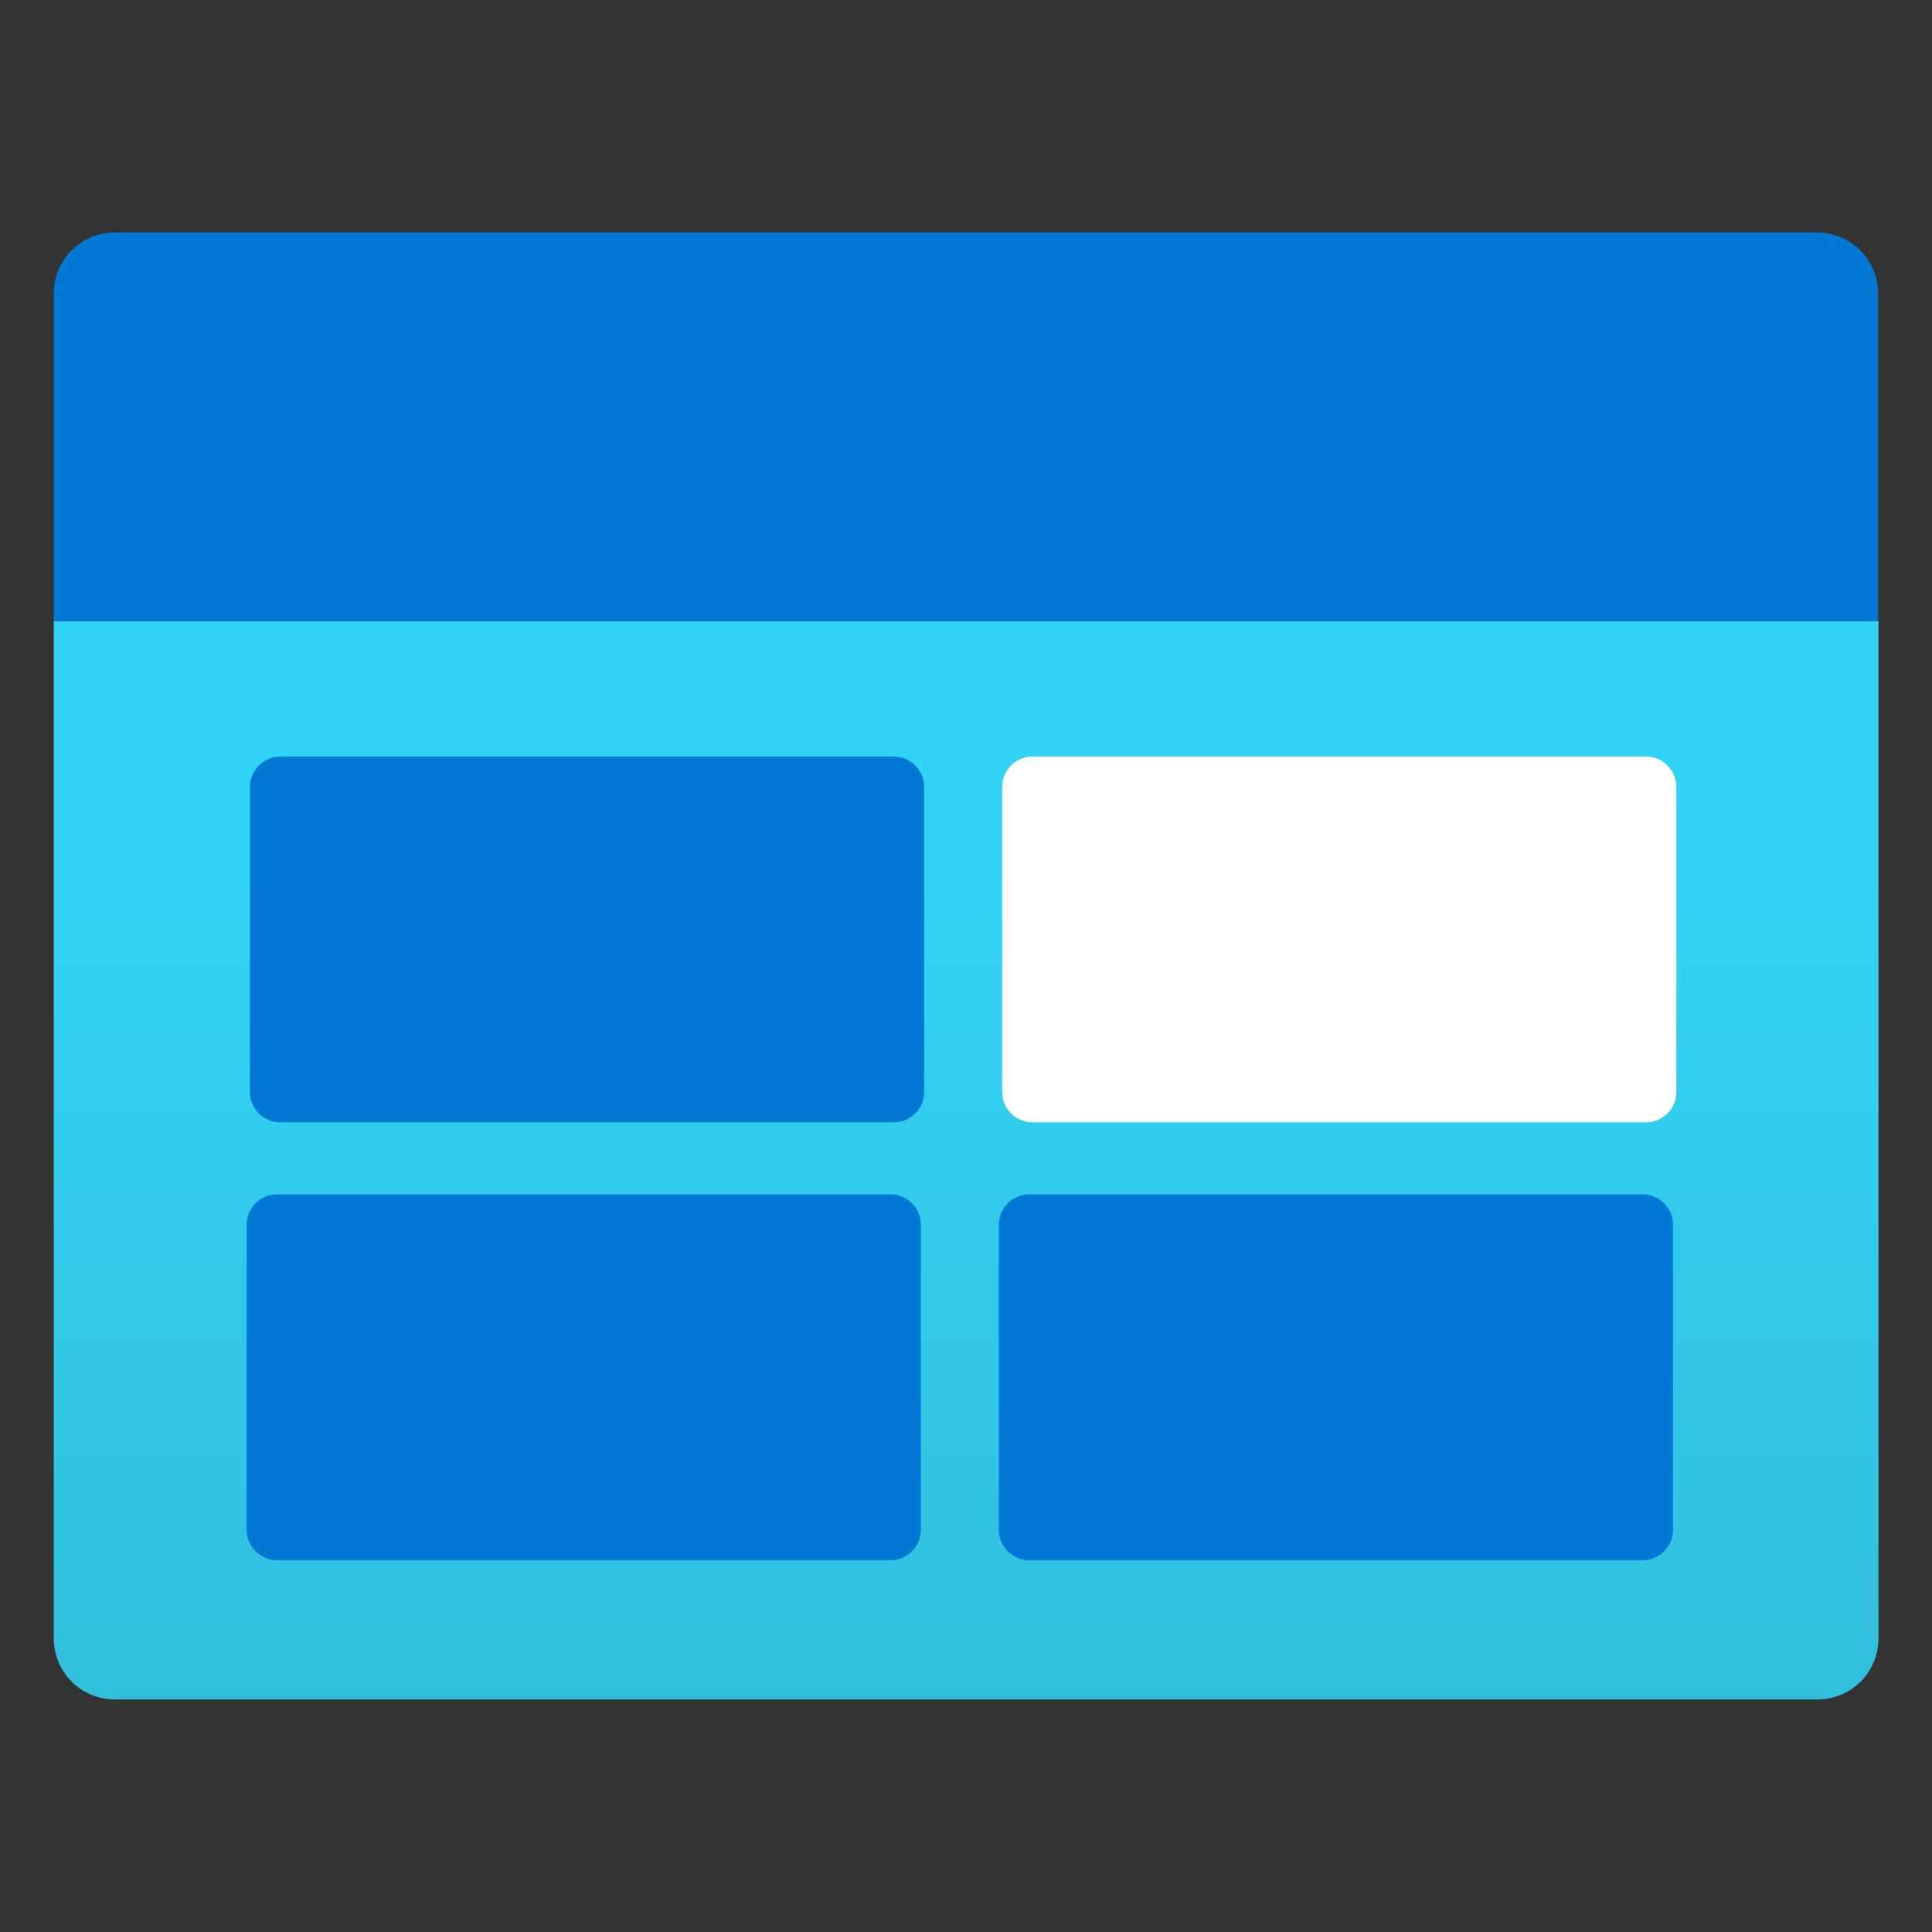 <svg width="24" height="24" viewBox="0 0 24 24" fill="none" xmlns="http://www.w3.org/2000/svg">
<rect x="0" y="0" width="24" height="24" fill="#333333" stroke="none"/>
<path d="M0.668 7.717H23.335V20.354C23.335 20.555 23.255 20.748 23.113 20.89C22.971 21.032 22.778 21.111 22.577 21.111H1.425C1.224 21.111 1.032 21.032 0.89 20.89C0.748 20.748 0.668 20.555 0.668 20.354V7.717Z" fill="url(#paint0_linear_1341_7493)"/>
<path d="M1.429 2.888H22.573C22.673 2.888 22.771 2.907 22.863 2.945C22.955 2.983 23.038 3.039 23.109 3.11C23.179 3.18 23.235 3.263 23.273 3.355C23.311 3.447 23.331 3.546 23.331 3.645V7.717H0.668V3.645C0.668 3.545 0.688 3.446 0.726 3.354C0.764 3.262 0.82 3.178 0.891 3.108C0.962 3.038 1.046 2.982 1.138 2.944C1.231 2.906 1.33 2.887 1.429 2.888Z" fill="#0078D4"/>
<path d="M11.103 9.398H3.483C3.274 9.398 3.105 9.567 3.105 9.776V13.565C3.105 13.774 3.274 13.942 3.483 13.942H11.103C11.311 13.942 11.48 13.774 11.48 13.565V9.776C11.48 9.567 11.311 9.398 11.103 9.398Z" fill="#0078D4"/>
<path d="M20.447 9.398H12.827C12.618 9.398 12.449 9.567 12.449 9.776V13.565C12.449 13.774 12.618 13.942 12.827 13.942H20.447C20.655 13.942 20.824 13.774 20.824 13.565V9.776C20.824 9.567 20.655 9.398 20.447 9.398Z" fill="white"/>
<path d="M11.062 14.837H3.442C3.233 14.837 3.064 15.006 3.064 15.214V19.004C3.064 19.212 3.233 19.381 3.442 19.381H11.062C11.27 19.381 11.439 19.212 11.439 19.004V15.214C11.439 15.006 11.27 14.837 11.062 14.837Z" fill="#0078D4"/>
<path d="M20.405 14.837H12.786C12.577 14.837 12.408 15.006 12.408 15.214V19.004C12.408 19.212 12.577 19.381 12.786 19.381H20.405C20.614 19.381 20.783 19.212 20.783 19.004V15.214C20.783 15.006 20.614 14.837 20.405 14.837Z" fill="#0078D4"/>
<defs>
<linearGradient id="paint0_linear_1341_7493" x1="12.001" y1="21.111" x2="12.001" y2="7.717" gradientUnits="userSpaceOnUse">
<stop stop-color="#32BEDD"/>
<stop offset="0.775" stop-color="#32D4F5"/>
</linearGradient>
</defs>
</svg>
